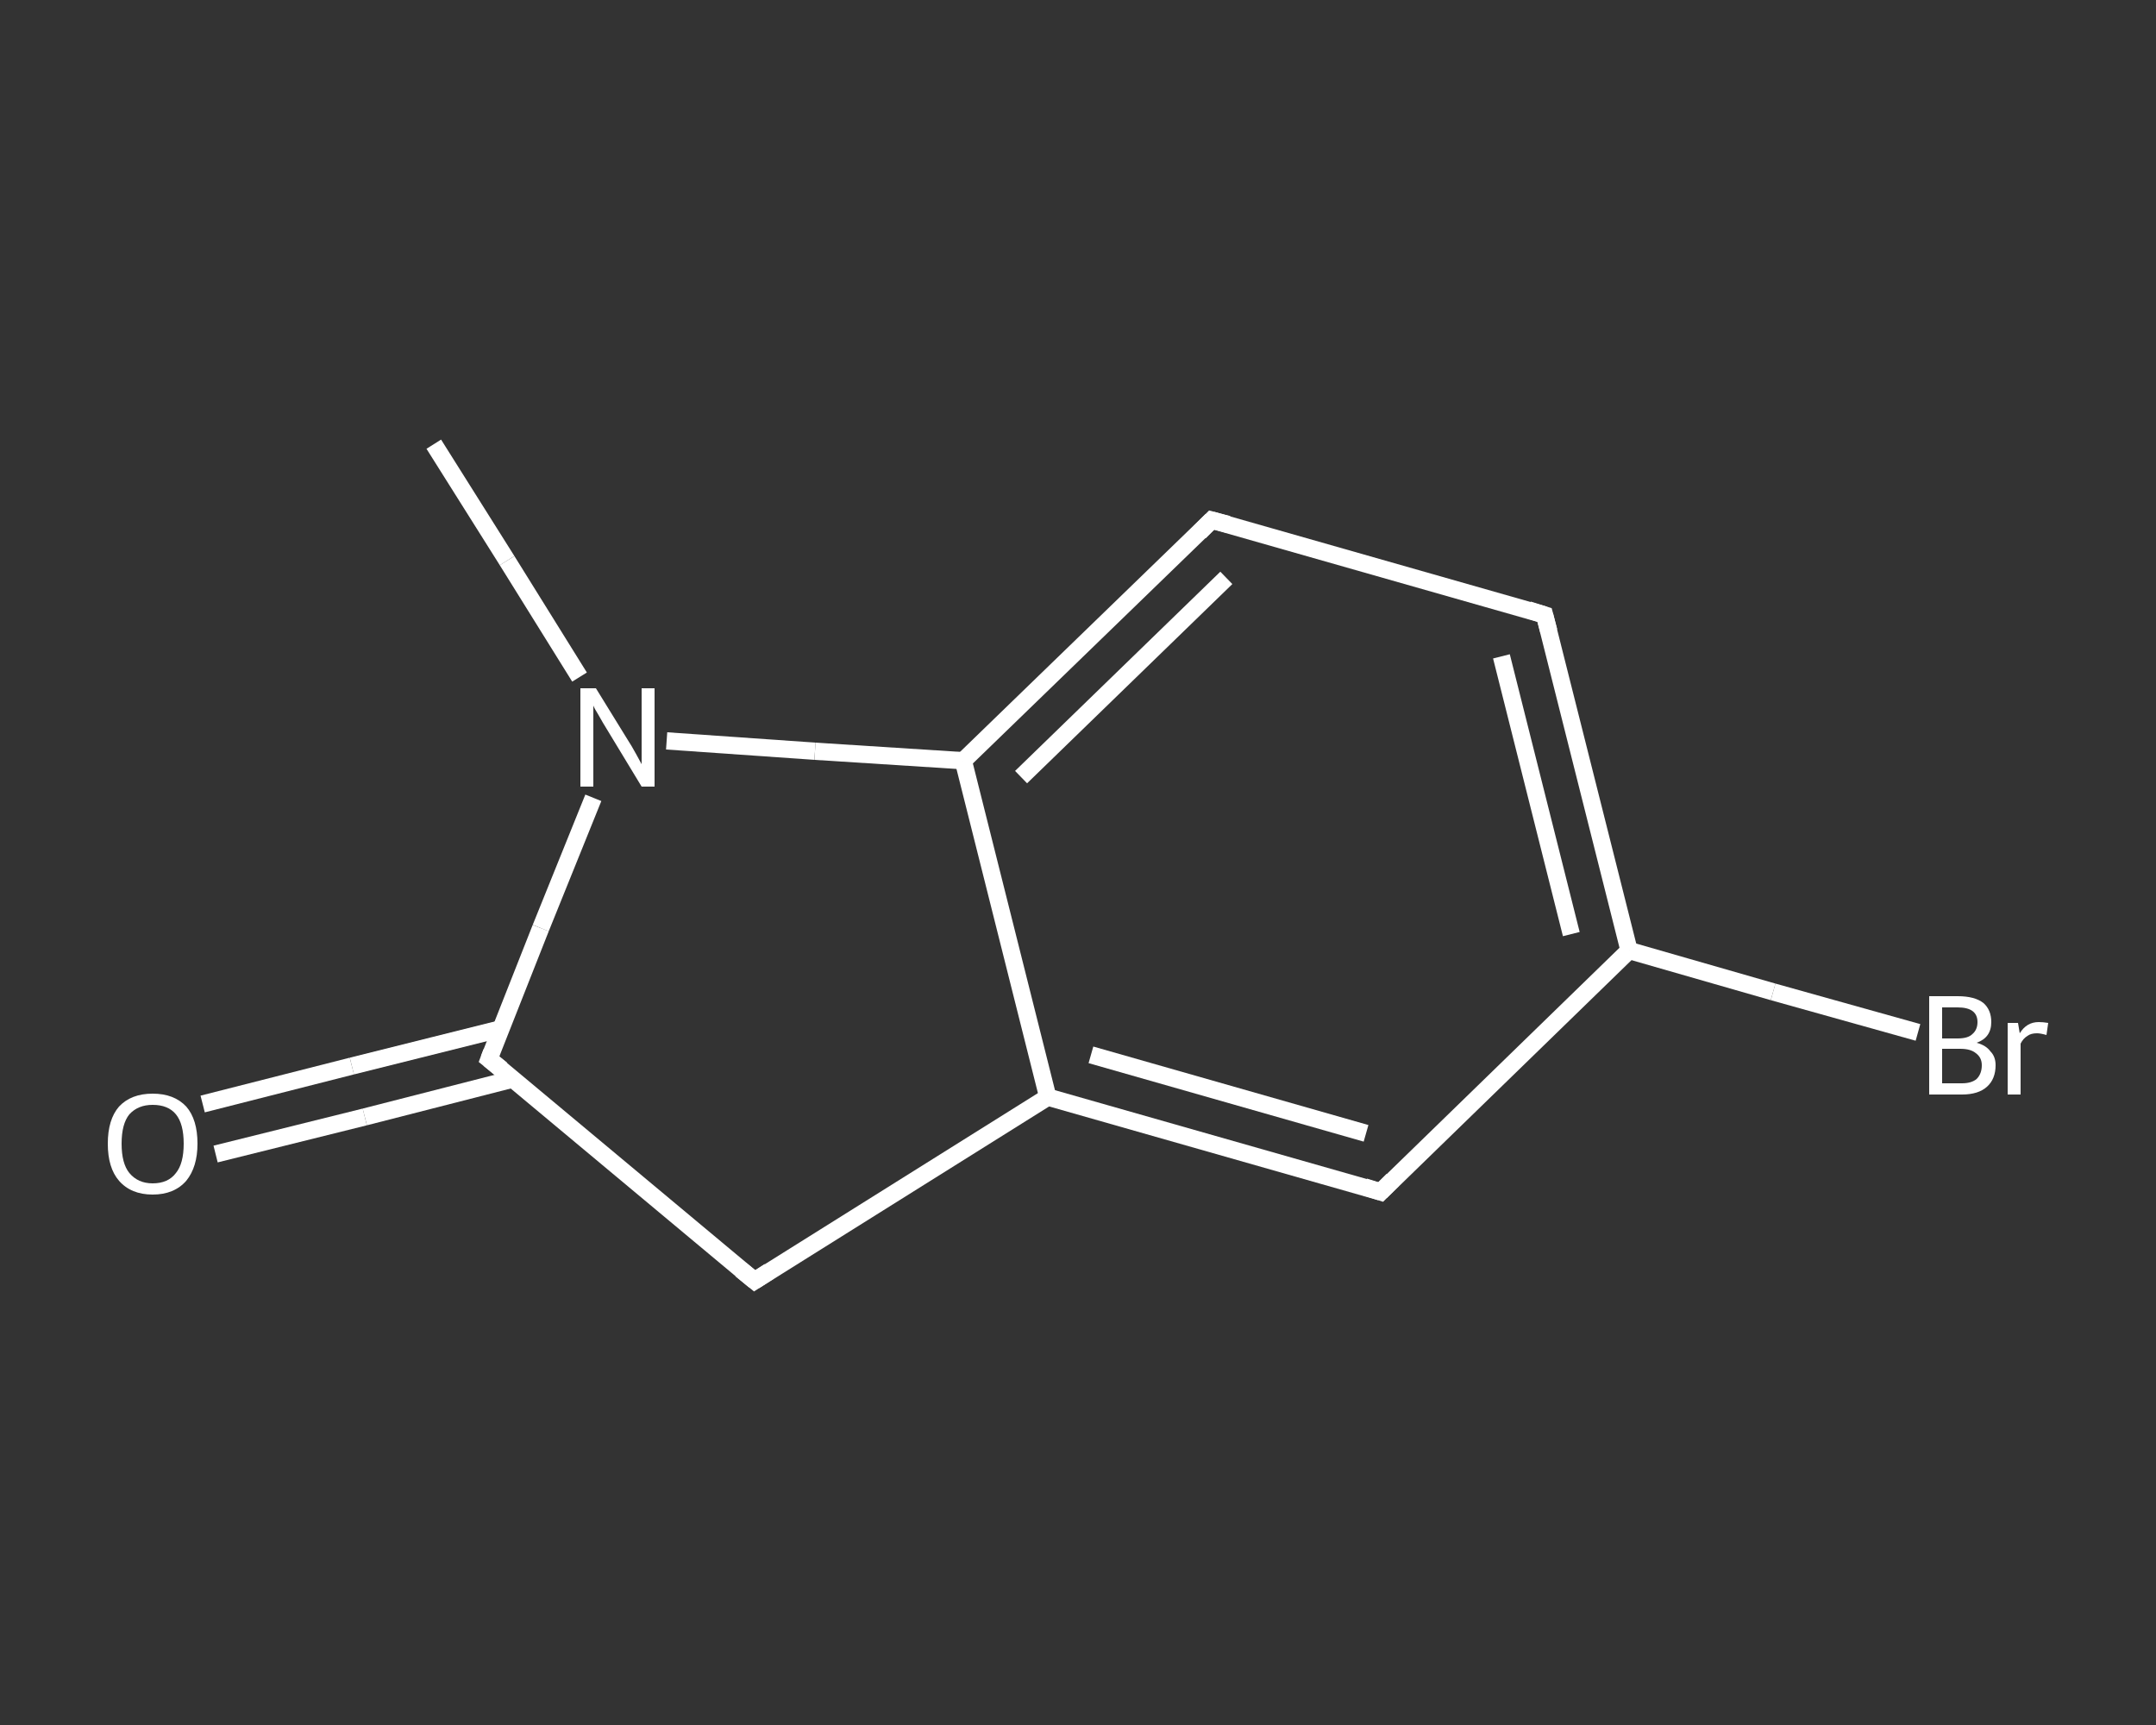 <?xml version='1.0' encoding='iso-8859-1'?>
<svg version='1.1' baseProfile='full'
              xmlns='http://www.w3.org/2000/svg'
                      xmlns:rdkit='http://www.rdkit.org/xml'
                      xmlns:xlink='http://www.w3.org/1999/xlink'
                  xml:space='preserve'
width='250px' height='200px' viewBox='0 0 250 200'>
<rect x="0" y="0" width="250" height="200" fill="#333333" stroke="none"/>
<!-- END OF HEADER -->
<rect style='opacity:1.0;fill:transparent;stroke:none' width='250.0' height='200.0' x='0.0' y='0.0'> </rect>
<path class='bond-0 atom-0 atom-1' d='M 50.3,51.5 L 58.8,65.0' style='fill:none;fill-rule:evenodd;stroke:#FFFFFF;stroke-width:2.0px;stroke-linecap:butt;stroke-linejoin:miter;stroke-opacity:1' />
<path class='bond-0 atom-0 atom-1' d='M 58.8,65.0 L 67.2,78.5' style='fill:none;fill-rule:evenodd;stroke:#FFFFFF;stroke-width:2.0px;stroke-linecap:butt;stroke-linejoin:miter;stroke-opacity:1' />
<path class='bond-1 atom-1 atom-2' d='M 68.8,92.5 L 62.7,107.6' style='fill:none;fill-rule:evenodd;stroke:#FFFFFF;stroke-width:2.0px;stroke-linecap:butt;stroke-linejoin:miter;stroke-opacity:1' />
<path class='bond-1 atom-1 atom-2' d='M 62.7,107.6 L 56.7,122.8' style='fill:none;fill-rule:evenodd;stroke:#FFFFFF;stroke-width:2.0px;stroke-linecap:butt;stroke-linejoin:miter;stroke-opacity:1' />
<path class='bond-2 atom-2 atom-3' d='M 58.0,119.3 L 40.8,123.6' style='fill:none;fill-rule:evenodd;stroke:#FFFFFF;stroke-width:2.0px;stroke-linecap:butt;stroke-linejoin:miter;stroke-opacity:1' />
<path class='bond-2 atom-2 atom-3' d='M 40.8,123.6 L 23.5,128.0' style='fill:none;fill-rule:evenodd;stroke:#FFFFFF;stroke-width:2.0px;stroke-linecap:butt;stroke-linejoin:miter;stroke-opacity:1' />
<path class='bond-2 atom-2 atom-3' d='M 59.5,125.1 L 42.3,129.5' style='fill:none;fill-rule:evenodd;stroke:#FFFFFF;stroke-width:2.0px;stroke-linecap:butt;stroke-linejoin:miter;stroke-opacity:1' />
<path class='bond-2 atom-2 atom-3' d='M 42.3,129.5 L 25.0,133.8' style='fill:none;fill-rule:evenodd;stroke:#FFFFFF;stroke-width:2.0px;stroke-linecap:butt;stroke-linejoin:miter;stroke-opacity:1' />
<path class='bond-3 atom-2 atom-4' d='M 56.7,122.8 L 87.5,148.5' style='fill:none;fill-rule:evenodd;stroke:#FFFFFF;stroke-width:2.0px;stroke-linecap:butt;stroke-linejoin:miter;stroke-opacity:1' />
<path class='bond-4 atom-4 atom-5' d='M 87.5,148.5 L 121.5,127.2' style='fill:none;fill-rule:evenodd;stroke:#FFFFFF;stroke-width:2.0px;stroke-linecap:butt;stroke-linejoin:miter;stroke-opacity:1' />
<path class='bond-5 atom-5 atom-6' d='M 121.5,127.2 L 160.1,138.2' style='fill:none;fill-rule:evenodd;stroke:#FFFFFF;stroke-width:2.0px;stroke-linecap:butt;stroke-linejoin:miter;stroke-opacity:1' />
<path class='bond-5 atom-5 atom-6' d='M 126.5,122.3 L 158.4,131.4' style='fill:none;fill-rule:evenodd;stroke:#FFFFFF;stroke-width:2.0px;stroke-linecap:butt;stroke-linejoin:miter;stroke-opacity:1' />
<path class='bond-6 atom-6 atom-7' d='M 160.1,138.2 L 188.9,110.2' style='fill:none;fill-rule:evenodd;stroke:#FFFFFF;stroke-width:2.0px;stroke-linecap:butt;stroke-linejoin:miter;stroke-opacity:1' />
<path class='bond-7 atom-7 atom-8' d='M 188.9,110.2 L 205.6,115.0' style='fill:none;fill-rule:evenodd;stroke:#FFFFFF;stroke-width:2.0px;stroke-linecap:butt;stroke-linejoin:miter;stroke-opacity:1' />
<path class='bond-7 atom-7 atom-8' d='M 205.6,115.0 L 222.4,119.7' style='fill:none;fill-rule:evenodd;stroke:#FFFFFF;stroke-width:2.0px;stroke-linecap:butt;stroke-linejoin:miter;stroke-opacity:1' />
<path class='bond-8 atom-7 atom-9' d='M 188.9,110.2 L 179.1,71.3' style='fill:none;fill-rule:evenodd;stroke:#FFFFFF;stroke-width:2.0px;stroke-linecap:butt;stroke-linejoin:miter;stroke-opacity:1' />
<path class='bond-8 atom-7 atom-9' d='M 182.2,108.3 L 174.1,76.1' style='fill:none;fill-rule:evenodd;stroke:#FFFFFF;stroke-width:2.0px;stroke-linecap:butt;stroke-linejoin:miter;stroke-opacity:1' />
<path class='bond-9 atom-9 atom-10' d='M 179.1,71.3 L 140.5,60.3' style='fill:none;fill-rule:evenodd;stroke:#FFFFFF;stroke-width:2.0px;stroke-linecap:butt;stroke-linejoin:miter;stroke-opacity:1' />
<path class='bond-10 atom-10 atom-11' d='M 140.5,60.3 L 111.7,88.2' style='fill:none;fill-rule:evenodd;stroke:#FFFFFF;stroke-width:2.0px;stroke-linecap:butt;stroke-linejoin:miter;stroke-opacity:1' />
<path class='bond-10 atom-10 atom-11' d='M 142.2,67.0 L 118.4,90.1' style='fill:none;fill-rule:evenodd;stroke:#FFFFFF;stroke-width:2.0px;stroke-linecap:butt;stroke-linejoin:miter;stroke-opacity:1' />
<path class='bond-11 atom-11 atom-1' d='M 111.7,88.2 L 94.5,87.1' style='fill:none;fill-rule:evenodd;stroke:#FFFFFF;stroke-width:2.0px;stroke-linecap:butt;stroke-linejoin:miter;stroke-opacity:1' />
<path class='bond-11 atom-11 atom-1' d='M 94.5,87.1 L 77.3,85.9' style='fill:none;fill-rule:evenodd;stroke:#FFFFFF;stroke-width:2.0px;stroke-linecap:butt;stroke-linejoin:miter;stroke-opacity:1' />
<path class='bond-12 atom-11 atom-5' d='M 111.7,88.2 L 121.5,127.2' style='fill:none;fill-rule:evenodd;stroke:#FFFFFF;stroke-width:2.0px;stroke-linecap:butt;stroke-linejoin:miter;stroke-opacity:1' />
<path d='M 57.0,122.0 L 56.7,122.8 L 58.2,124.0' style='fill:none;stroke:#FFFFFF;stroke-width:2.0px;stroke-linecap:butt;stroke-linejoin:miter;stroke-opacity:1;' />
<path d='M 85.9,147.2 L 87.5,148.5 L 89.2,147.4' style='fill:none;stroke:#FFFFFF;stroke-width:2.0px;stroke-linecap:butt;stroke-linejoin:miter;stroke-opacity:1;' />
<path d='M 158.2,137.6 L 160.1,138.2 L 161.5,136.8' style='fill:none;stroke:#FFFFFF;stroke-width:2.0px;stroke-linecap:butt;stroke-linejoin:miter;stroke-opacity:1;' />
<path d='M 179.6,73.2 L 179.1,71.3 L 177.2,70.7' style='fill:none;stroke:#FFFFFF;stroke-width:2.0px;stroke-linecap:butt;stroke-linejoin:miter;stroke-opacity:1;' />
<path d='M 142.4,60.8 L 140.5,60.3 L 139.1,61.7' style='fill:none;stroke:#FFFFFF;stroke-width:2.0px;stroke-linecap:butt;stroke-linejoin:miter;stroke-opacity:1;' />
<path class='atom-1' d='M 69.1 79.8
L 72.8 85.8
Q 73.2 86.4, 73.8 87.5
Q 74.4 88.6, 74.4 88.6
L 74.4 79.8
L 75.9 79.8
L 75.9 91.2
L 74.4 91.2
L 70.4 84.6
Q 69.9 83.8, 69.4 82.9
Q 68.9 82.1, 68.8 81.8
L 68.8 91.2
L 67.3 91.2
L 67.3 79.8
L 69.1 79.8
' fill='#FFFFFF'/>
<path class='atom-3' d='M 12.5 132.6
Q 12.5 129.8, 13.8 128.3
Q 15.2 126.8, 17.7 126.8
Q 20.2 126.8, 21.6 128.3
Q 22.9 129.8, 22.9 132.6
Q 22.9 135.3, 21.6 136.9
Q 20.2 138.5, 17.7 138.5
Q 15.2 138.5, 13.8 136.9
Q 12.5 135.4, 12.5 132.6
M 17.7 137.2
Q 19.5 137.2, 20.4 136.0
Q 21.3 134.9, 21.3 132.6
Q 21.3 130.3, 20.4 129.2
Q 19.5 128.1, 17.7 128.1
Q 16.0 128.1, 15.0 129.2
Q 14.1 130.3, 14.1 132.6
Q 14.1 134.9, 15.0 136.0
Q 16.0 137.2, 17.7 137.2
' fill='#FFFFFF'/>
<path class='atom-8' d='M 229.2 120.9
Q 230.3 121.2, 230.8 121.9
Q 231.4 122.5, 231.4 123.5
Q 231.4 125.1, 230.4 126.0
Q 229.4 126.9, 227.5 126.9
L 223.7 126.9
L 223.7 115.5
L 227.0 115.5
Q 229.0 115.5, 230.0 116.3
Q 230.9 117.1, 230.9 118.5
Q 230.9 120.3, 229.2 120.9
M 225.2 116.8
L 225.2 120.4
L 227.0 120.4
Q 228.2 120.4, 228.7 119.9
Q 229.3 119.4, 229.3 118.5
Q 229.3 116.8, 227.0 116.8
L 225.2 116.8
M 227.5 125.6
Q 228.6 125.6, 229.2 125.1
Q 229.8 124.5, 229.8 123.5
Q 229.8 122.6, 229.1 122.1
Q 228.5 121.6, 227.3 121.6
L 225.2 121.6
L 225.2 125.6
L 227.5 125.6
' fill='#FFFFFF'/>
<path class='atom-8' d='M 234.0 118.6
L 234.2 119.8
Q 235.0 118.5, 236.4 118.5
Q 236.9 118.5, 237.5 118.6
L 237.3 120.0
Q 236.6 119.8, 236.2 119.8
Q 235.5 119.8, 235.1 120.1
Q 234.6 120.4, 234.3 121.0
L 234.3 126.9
L 232.8 126.9
L 232.8 118.6
L 234.0 118.6
' fill='#FFFFFF'/>
</svg>
